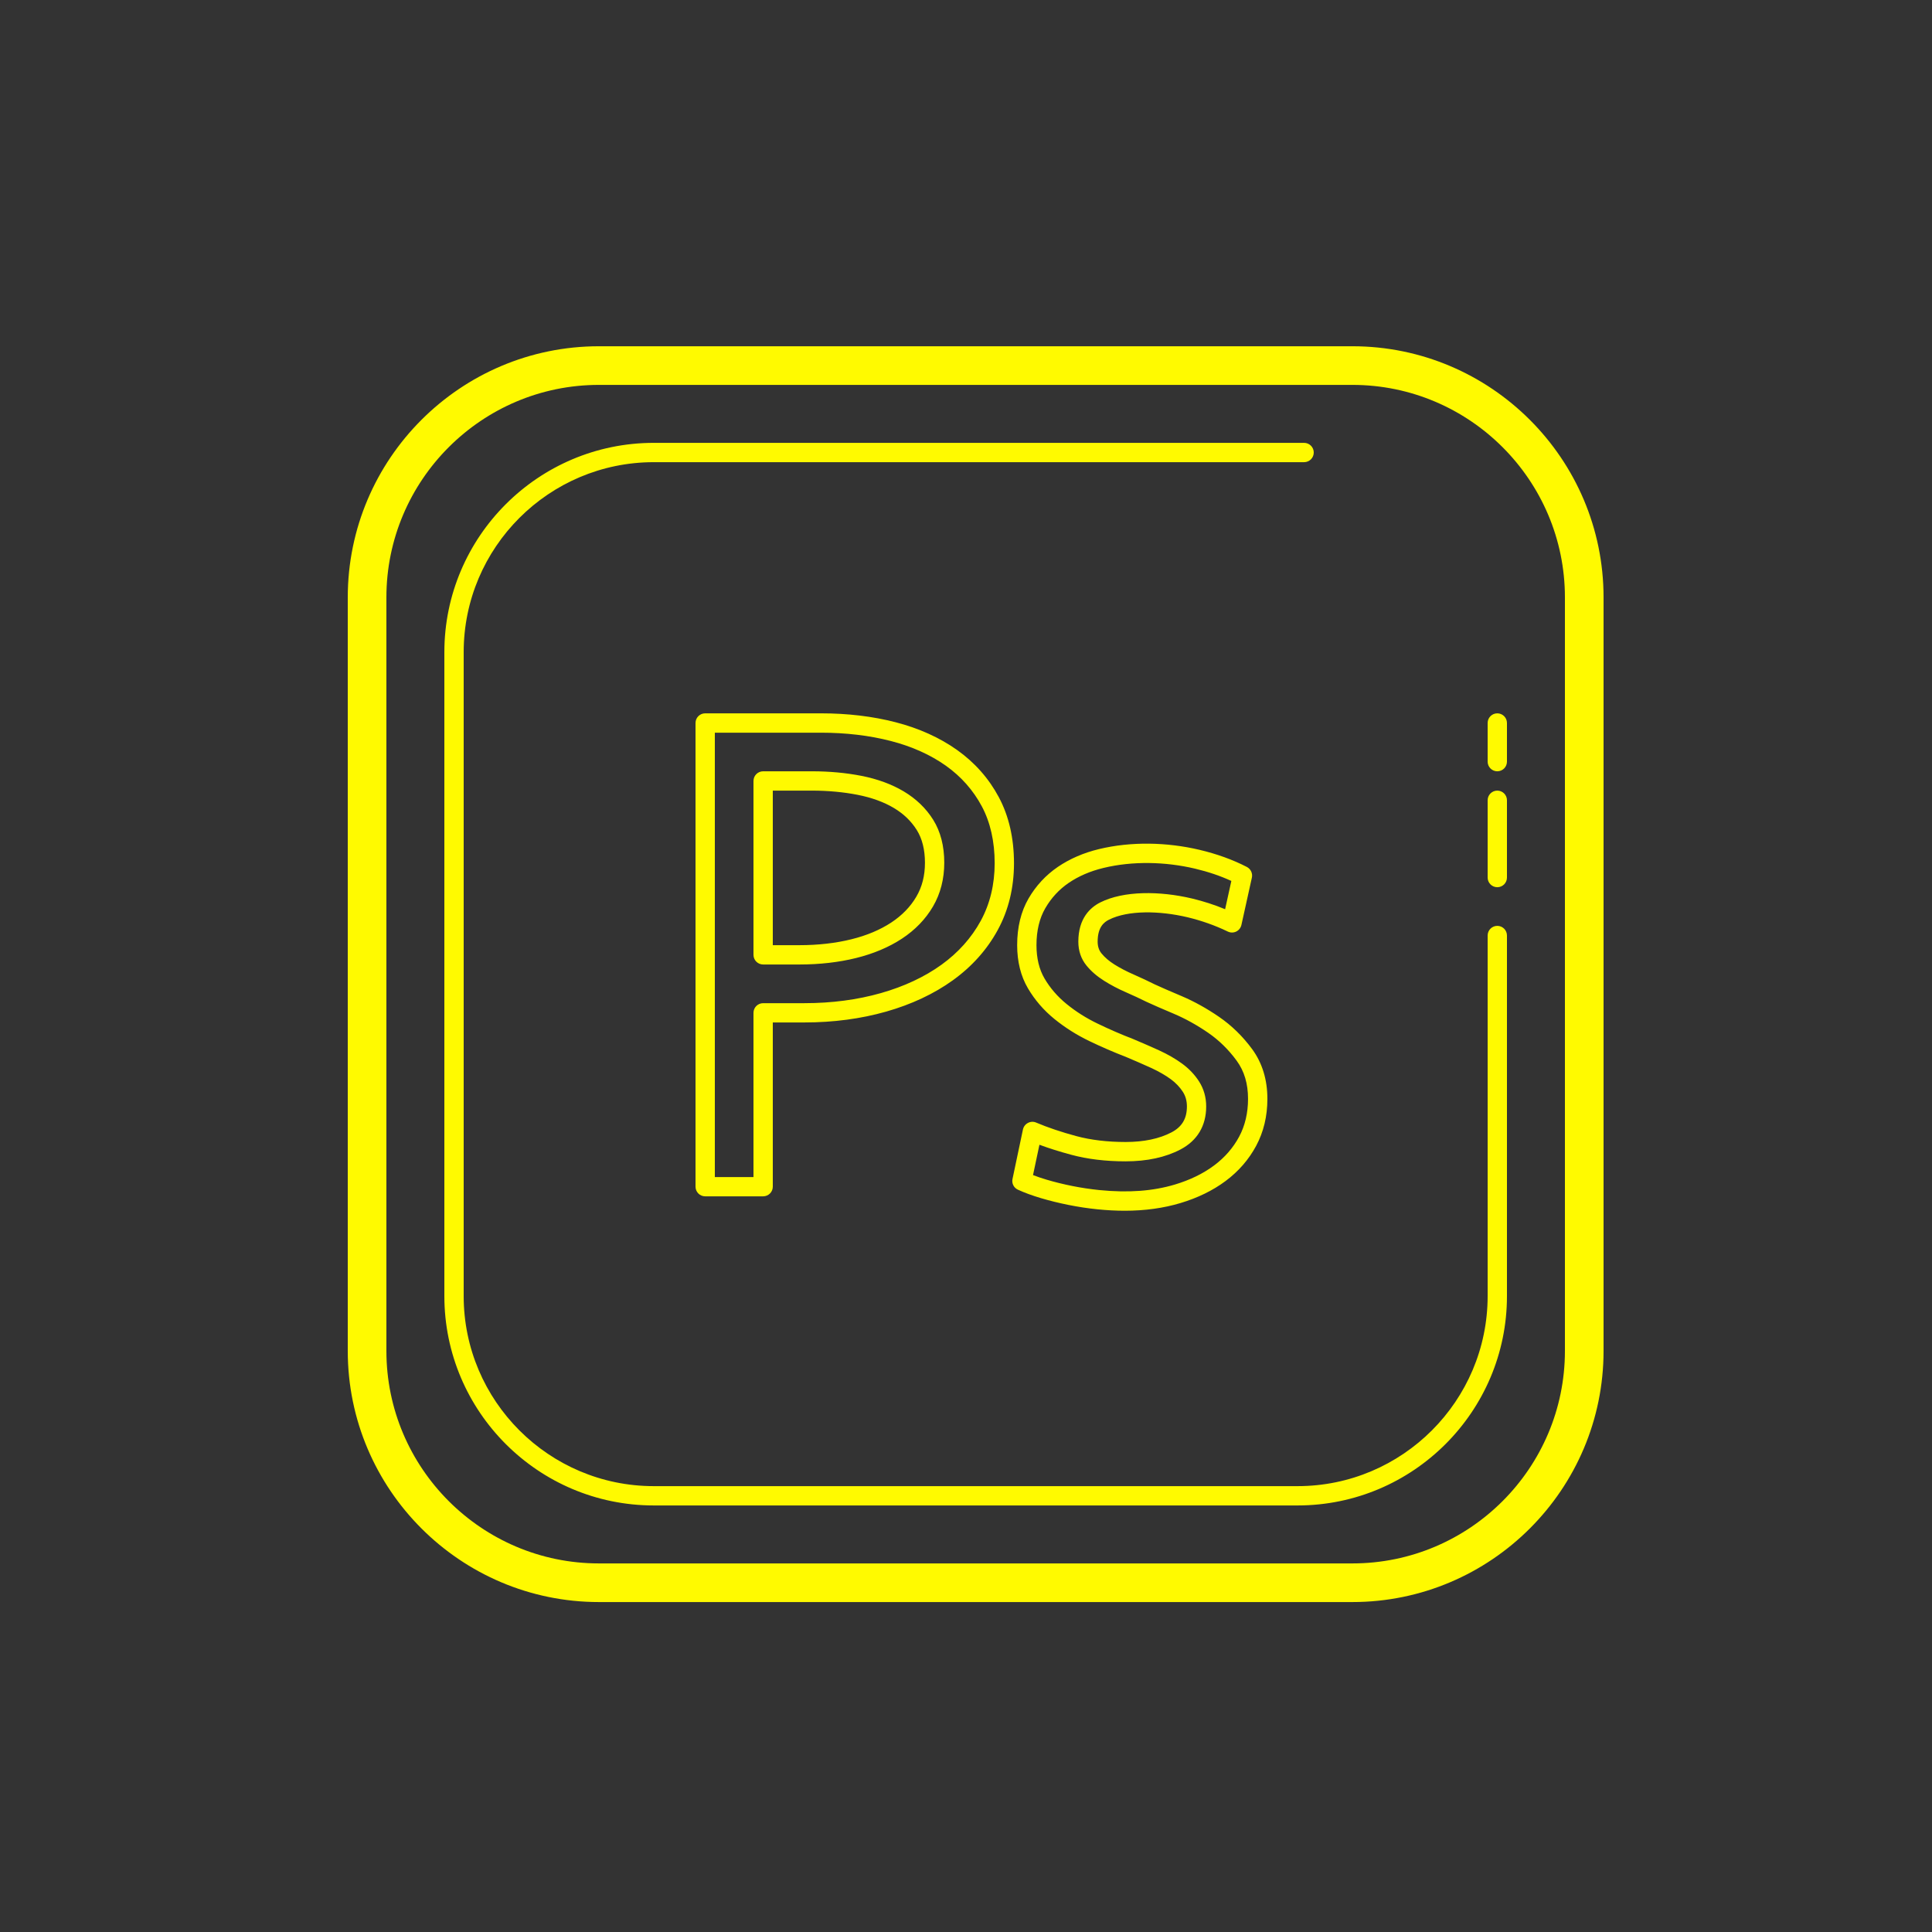 <svg height="200px" width="200px" viewBox="0 0 100 100" xmlns="http://www.w3.org/2000/svg" fill="#fffa00"><rect x="0" y="0" width="100" height="100" fill="#333333" stroke="none"/>    <path d="M 31 17.922 C 23.832 17.922 18 23.754 18 30.922 L 18 69.922 C 18 77.09 23.832 82.922 31 82.922 L 70 82.922 C 77.168 82.922 83 77.09 83 69.922 L 83 30.922 C 83 23.754 77.168 17.922 70 17.922 L 31 17.922 z M 31 19.922 L 70 19.922 C 76.065 19.922 81 24.857 81 30.922 L 81 69.922 C 81 75.987 76.065 80.922 70 80.922 L 31 80.922 C 24.935 80.922 20 75.987 20 69.922 L 20 30.922 C 20 24.857 24.935 19.922 31 19.922 z M 33.838 22.922 C 27.862 22.922 23 27.783 23 33.758 L 23 67.084 C 23 73.06 27.862 77.922 33.838 77.922 L 67.162 77.922 C 73.138 77.922 78 73.06 78 67.084 L 78 48.422 C 78 48.146 77.776 47.922 77.5 47.922 C 77.224 47.922 77 48.146 77 48.422 L 77 67.084 C 77 72.508 72.586 76.922 67.162 76.922 L 33.838 76.922 C 28.414 76.922 24 72.508 24 67.084 L 24 33.758 C 24 28.334 28.414 23.922 33.838 23.922 L 67.5 23.922 C 67.776 23.922 68 23.698 68 23.422 C 68 23.146 67.776 22.922 67.5 22.922 L 33.838 22.922 z M 36.5 36.922 C 36.224 36.922 36 37.146 36 37.422 L 36 61.422 C 36 61.698 36.224 61.922 36.5 61.922 L 39.5 61.922 C 39.776 61.922 40 61.698 40 61.422 L 40 52.922 L 41.637 52.922 C 43.141 52.922 44.564 52.732 45.867 52.361 C 47.181 51.987 48.343 51.442 49.318 50.74 C 50.306 50.029 51.089 49.154 51.643 48.137 C 52.202 47.112 52.484 45.949 52.484 44.678 C 52.483 43.386 52.22 42.238 51.699 41.262 C 51.181 40.292 50.454 39.47 49.537 38.818 C 48.634 38.177 47.563 37.695 46.357 37.383 C 45.169 37.076 43.87 36.922 42.492 36.922 L 36.5 36.922 z M 77.5 36.922 C 77.224 36.922 77 37.146 77 37.422 L 77 39.422 C 77 39.698 77.224 39.922 77.5 39.922 C 77.776 39.922 78 39.698 78 39.422 L 78 37.422 C 78 37.146 77.776 36.922 77.5 36.922 z M 37 37.924 L 42.492 37.924 C 43.785 37.924 45.003 38.068 46.109 38.354 C 47.197 38.634 48.157 39.066 48.961 39.635 C 49.75 40.197 50.374 40.903 50.818 41.734 C 51.26 42.563 51.484 43.555 51.484 44.682 C 51.483 45.781 51.242 46.783 50.764 47.66 C 50.282 48.544 49.598 49.308 48.734 49.932 C 47.853 50.567 46.798 51.06 45.596 51.402 C 44.382 51.748 43.049 51.924 41.637 51.924 L 39.5 51.924 C 39.224 51.924 39 52.148 39 52.424 L 39 60.924 L 37 60.924 L 37 37.924 z M 39.5 39.922 C 39.224 39.922 39 40.146 39 40.422 L 39 49.422 C 39 49.698 39.224 49.922 39.5 49.922 L 41.375 49.922 C 42.429 49.922 43.416 49.809 44.307 49.588 C 45.209 49.365 46.009 49.028 46.682 48.586 C 47.369 48.134 47.909 47.573 48.291 46.92 C 48.679 46.257 48.875 45.493 48.875 44.654 C 48.875 43.788 48.682 43.04 48.301 42.43 C 47.929 41.837 47.416 41.343 46.775 40.961 C 46.155 40.593 45.42 40.321 44.588 40.158 C 43.782 40 42.92 39.922 42.025 39.922 L 39.5 39.922 z M 40 40.922 L 42.025 40.922 C 42.856 40.922 43.653 40.996 44.396 41.141 C 45.114 41.283 45.743 41.51 46.264 41.82 C 46.774 42.124 47.162 42.499 47.453 42.963 C 47.733 43.411 47.875 43.98 47.875 44.656 C 47.875 45.325 47.73 45.9 47.428 46.414 C 47.124 46.934 46.688 47.383 46.131 47.75 C 45.554 48.13 44.858 48.422 44.066 48.617 C 43.253 48.818 42.348 48.922 41.375 48.922 L 40 48.922 L 40 40.922 z M 77.5 40.922 C 77.224 40.922 77 41.146 77 41.422 L 77 45.422 C 77 45.698 77.224 45.922 77.5 45.922 C 77.776 45.922 78 45.698 78 45.422 L 78 41.422 C 78 41.146 77.776 40.922 77.5 40.922 z M 59.479 43.668 C 58.597 43.658 57.717 43.748 56.883 43.949 C 56.086 44.141 55.37 44.452 54.756 44.869 C 54.132 45.295 53.62 45.846 53.236 46.508 C 52.845 47.182 52.648 47.994 52.648 48.92 C 52.648 49.774 52.835 50.523 53.203 51.15 C 53.557 51.754 54.02 52.291 54.578 52.744 C 55.123 53.187 55.732 53.572 56.387 53.887 C 57.016 54.19 57.657 54.467 58.281 54.707 C 58.732 54.897 59.167 55.087 59.582 55.275 C 59.971 55.454 60.311 55.649 60.594 55.855 C 60.853 56.044 61.066 56.267 61.225 56.514 C 61.366 56.734 61.434 56.981 61.434 57.27 C 61.434 57.899 61.181 58.324 60.639 58.609 C 60.007 58.941 59.207 59.109 58.262 59.109 C 57.325 59.109 56.467 59.008 55.711 58.805 C 54.928 58.594 54.228 58.357 53.633 58.105 C 53.495 58.044 53.338 58.052 53.205 58.123 C 53.073 58.192 52.978 58.316 52.947 58.463 L 52.408 61.02 C 52.356 61.249 52.474 61.481 52.686 61.578 C 53.022 61.732 53.426 61.882 53.887 62.018 C 54.347 62.155 54.827 62.271 55.316 62.369 C 55.803 62.467 56.304 62.543 56.805 62.594 C 57.303 62.644 57.78 62.668 58.223 62.668 C 59.251 62.668 60.22 62.535 61.102 62.27 C 61.993 62.003 62.779 61.619 63.436 61.129 C 64.104 60.632 64.636 60.021 65.018 59.309 C 65.404 58.59 65.6 57.773 65.6 56.877 C 65.6 55.887 65.336 55.023 64.818 54.312 C 64.331 53.647 63.753 53.082 63.096 52.631 C 62.461 52.195 61.808 51.832 61.154 51.555 C 60.537 51.294 60.073 51.093 59.777 50.955 C 59.434 50.785 59.069 50.611 58.676 50.439 C 58.32 50.285 57.985 50.111 57.68 49.92 C 57.404 49.746 57.179 49.553 57.01 49.344 C 56.879 49.182 56.814 48.983 56.814 48.738 C 56.814 47.982 57.149 47.728 57.402 47.602 C 58.385 47.109 60.012 47.131 61.473 47.479 C 62.191 47.651 62.891 47.899 63.551 48.217 C 63.69 48.284 63.849 48.284 63.986 48.217 C 64.124 48.15 64.223 48.023 64.256 47.873 L 64.797 45.426 C 64.846 45.205 64.738 44.978 64.537 44.873 C 63.806 44.496 62.98 44.198 62.082 43.986 C 61.243 43.788 60.36 43.678 59.479 43.668 z M 59.482 44.67 C 60.286 44.68 61.09 44.781 61.854 44.961 C 62.533 45.122 63.163 45.335 63.734 45.598 L 63.412 47.061 C 62.861 46.832 62.289 46.648 61.705 46.508 C 60.015 46.107 58.16 46.104 56.955 46.707 C 56.434 46.967 55.814 47.531 55.814 48.738 C 55.814 49.214 55.956 49.63 56.232 49.971 C 56.469 50.265 56.777 50.532 57.146 50.764 C 57.493 50.983 57.872 51.183 58.273 51.357 C 58.649 51.522 59.003 51.686 59.344 51.855 C 59.659 52.001 60.133 52.21 60.764 52.475 C 61.356 52.726 61.949 53.055 62.529 53.453 C 63.092 53.84 63.591 54.328 64.01 54.902 C 64.406 55.445 64.598 56.091 64.598 56.877 C 64.598 57.606 64.443 58.265 64.137 58.836 C 63.825 59.417 63.387 59.918 62.838 60.326 C 62.275 60.746 61.593 61.077 60.814 61.311 C 59.675 61.651 58.418 61.747 56.904 61.598 C 56.436 61.55 55.968 61.48 55.512 61.389 C 55.047 61.296 54.6 61.187 54.17 61.059 C 53.914 60.983 53.679 60.903 53.469 60.822 L 53.801 59.252 C 54.301 59.438 54.851 59.61 55.447 59.771 C 56.288 59.998 57.235 60.111 58.26 60.111 C 59.369 60.111 60.324 59.904 61.102 59.496 C 61.972 59.039 62.432 58.269 62.432 57.271 C 62.432 56.792 62.307 56.359 62.064 55.977 C 61.838 55.625 61.542 55.313 61.182 55.051 C 60.846 54.805 60.447 54.574 59.996 54.367 C 59.572 54.174 59.128 53.981 58.654 53.781 C 58.041 53.546 57.425 53.278 56.82 52.986 C 56.236 52.706 55.694 52.365 55.209 51.969 C 54.743 51.591 54.357 51.146 54.064 50.646 C 53.787 50.174 53.648 49.594 53.648 48.92 C 53.648 48.173 53.802 47.529 54.104 47.01 C 54.412 46.478 54.82 46.036 55.318 45.697 C 55.832 45.347 56.437 45.088 57.117 44.924 C 57.876 44.74 58.679 44.66 59.482 44.67 z"></path></svg>